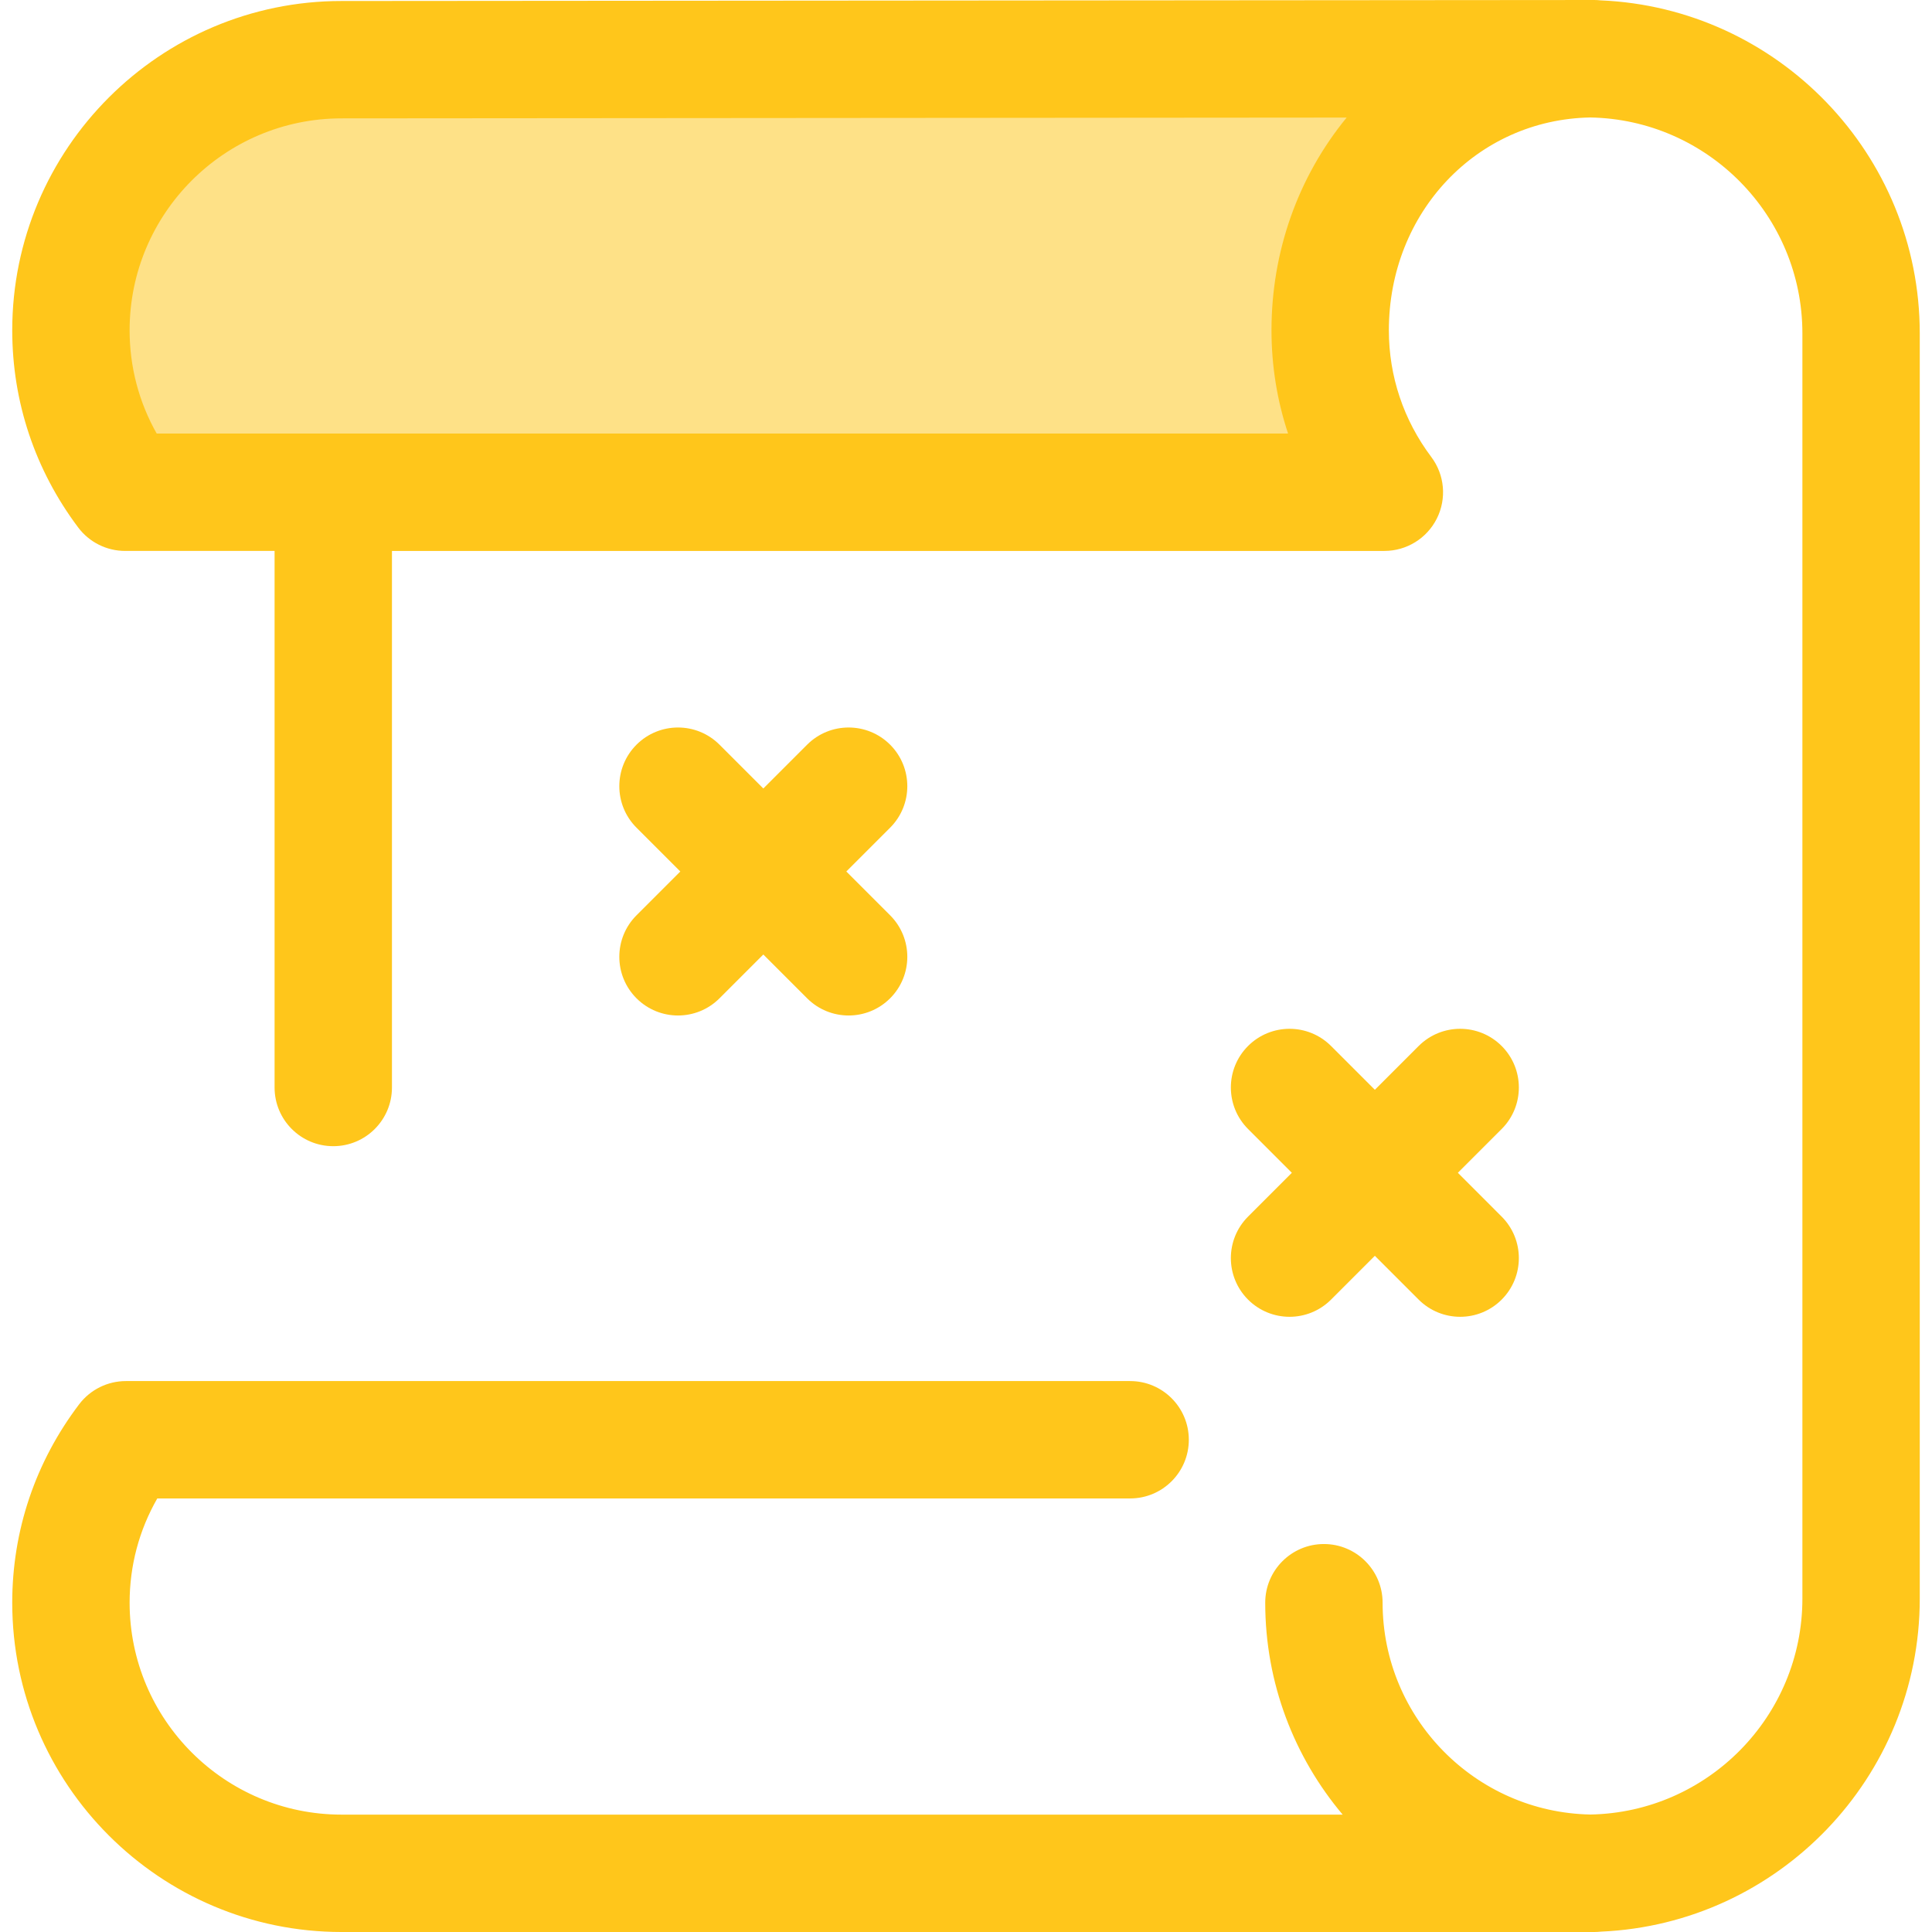 <?xml version="1.0" encoding="iso-8859-1"?>
<!-- Generator: Adobe Illustrator 19.0.0, SVG Export Plug-In . SVG Version: 6.00 Build 0)  -->
<svg version="1.1" id="Layer_1" xmlns="http://www.w3.org/2000/svg" xmlns:xlink="http://www.w3.org/1999/xlink" x="0px" y="0px"
	 viewBox="0 0 511.998 511.998" style="enable-background:new 0 0 511.998 511.998;" xml:space="preserve">
<path style="fill:#FEE187;" d="M366.872,130.449c-9.008-11.988-14.363-26.86-14.363-42.923l0,0
	c0-39.439,30.515-71.973,69.956-71.973L90.508,15.817c-39.441,0-71.71,32.269-71.71,71.71l0,0c0,16.063,5.355,30.933,14.363,42.923
	h333.711V130.449z"/>
<g>
	<path style="fill:#FFC61B;" d="M424.15,0.095C423.595,0.034,423.034,0,422.463,0c-0.002,0-0.006,0-0.012,0h-0.059
		c-0.05,0-0.064,0-0.072,0l-1.854,0.002c-0.019,0-0.039-0.002-0.058-0.002c-0.011,0-0.02,0.002-0.031,0.002L90.506,0.263
		c-48.118,0-87.263,39.147-87.263,87.265c0,18.972,6.045,37.046,17.483,52.264c2.938,3.91,7.543,6.209,12.433,6.209h39.607v142.196
		c0,8.588,6.963,15.553,15.553,15.553s15.553-6.965,15.553-15.553V146.002h263c5.895,0,11.281-3.331,13.914-8.604
		c2.633-5.272,2.061-11.581-1.481-16.293c-7.355-9.789-11.243-21.399-11.243-33.579c0-31.26,23.362-55.837,53.359-56.395
		c31.095,0.544,56.229,25.991,56.229,57.213v335.31c0,31.201-25.099,56.635-56.165,57.212
		c-30.468-0.577-55.083-25.526-55.083-56.131c0-8.588-6.963-15.553-15.553-15.553c-8.59,0-15.553,6.965-15.553,15.553
		c0,21.368,7.722,40.971,20.521,56.157H179.679H90.506c-30.966,0-56.157-25.191-56.157-56.157c0-9.798,2.516-19.223,7.333-27.633
		h257.813c8.59,0,15.553-6.965,15.553-15.553s-6.963-15.553-15.553-15.553H33.367c-4.865,0-9.45,2.277-12.39,6.151
		c-11.601,15.29-17.734,33.473-17.734,52.588c0,48.118,39.147,87.263,87.263,87.263h89.172H420.41h2.149
		c0.577,0,1.145-0.036,1.705-0.098c46.931-2.027,84.492-40.827,84.492-88.248V88.346C508.754,40.886,471.133,2.064,424.15,0.095z
		 M341.351,114.896H41.526c-4.714-8.341-7.178-17.674-7.178-27.37c0-30.966,25.193-56.157,56.17-56.157l266.358-0.212
		c-12.893,15.73-19.92,35.495-19.92,56.37C336.956,96.953,338.447,106.155,341.351,114.896z"/>
	<path style="fill:#FFC61B;" d="M224.282,230.954l11.609-11.609c6.073-6.073,6.073-15.922,0-21.997
		c-6.073-6.072-15.922-6.072-21.997,0l-11.609,11.609l-11.609-11.609c-6.073-6.072-15.922-6.072-21.997,0
		c-6.073,6.073-6.073,15.922,0,21.997l11.609,11.609l-11.609,11.609c-6.073,6.073-6.073,15.922,0,21.997
		c3.038,3.036,7.018,4.555,10.998,4.555s7.962-1.52,10.998-4.555l11.609-11.609l11.609,11.609c3.038,3.036,7.018,4.555,10.998,4.555
		c3.98,0,7.962-1.52,10.998-4.555c6.073-6.073,6.073-15.922,0-21.997L224.282,230.954z"/>
	<path style="fill:#FFC61B;" d="M386.347,310.803l11.609-11.609c6.073-6.073,6.073-15.922,0-21.997
		c-6.073-6.072-15.922-6.072-21.997,0l-11.609,11.609l-11.609-11.609c-6.073-6.072-15.922-6.072-21.997,0
		c-6.073,6.073-6.073,15.922,0,21.997l11.609,11.609l-11.609,11.609c-6.073,6.073-6.073,15.922,0,21.997
		c3.038,3.036,7.017,4.555,10.997,4.555c3.98,0,7.962-1.52,10.998-4.555l11.609-11.609l11.609,11.609
		c3.038,3.036,7.018,4.555,10.998,4.555s7.962-1.52,10.998-4.555c6.073-6.073,6.073-15.922,0-21.997L386.347,310.803z"/>
</g>
<g>
</g>
<g>
</g>
<g>
</g>
<g>
</g>
<g>
</g>
<g>
</g>
<g>
</g>
<g>
</g>
<g>
</g>
<g>
</g>
<g>
</g>
<g>
</g>
<g>
</g>
<g>
</g>
<g>
</g>
</svg>

